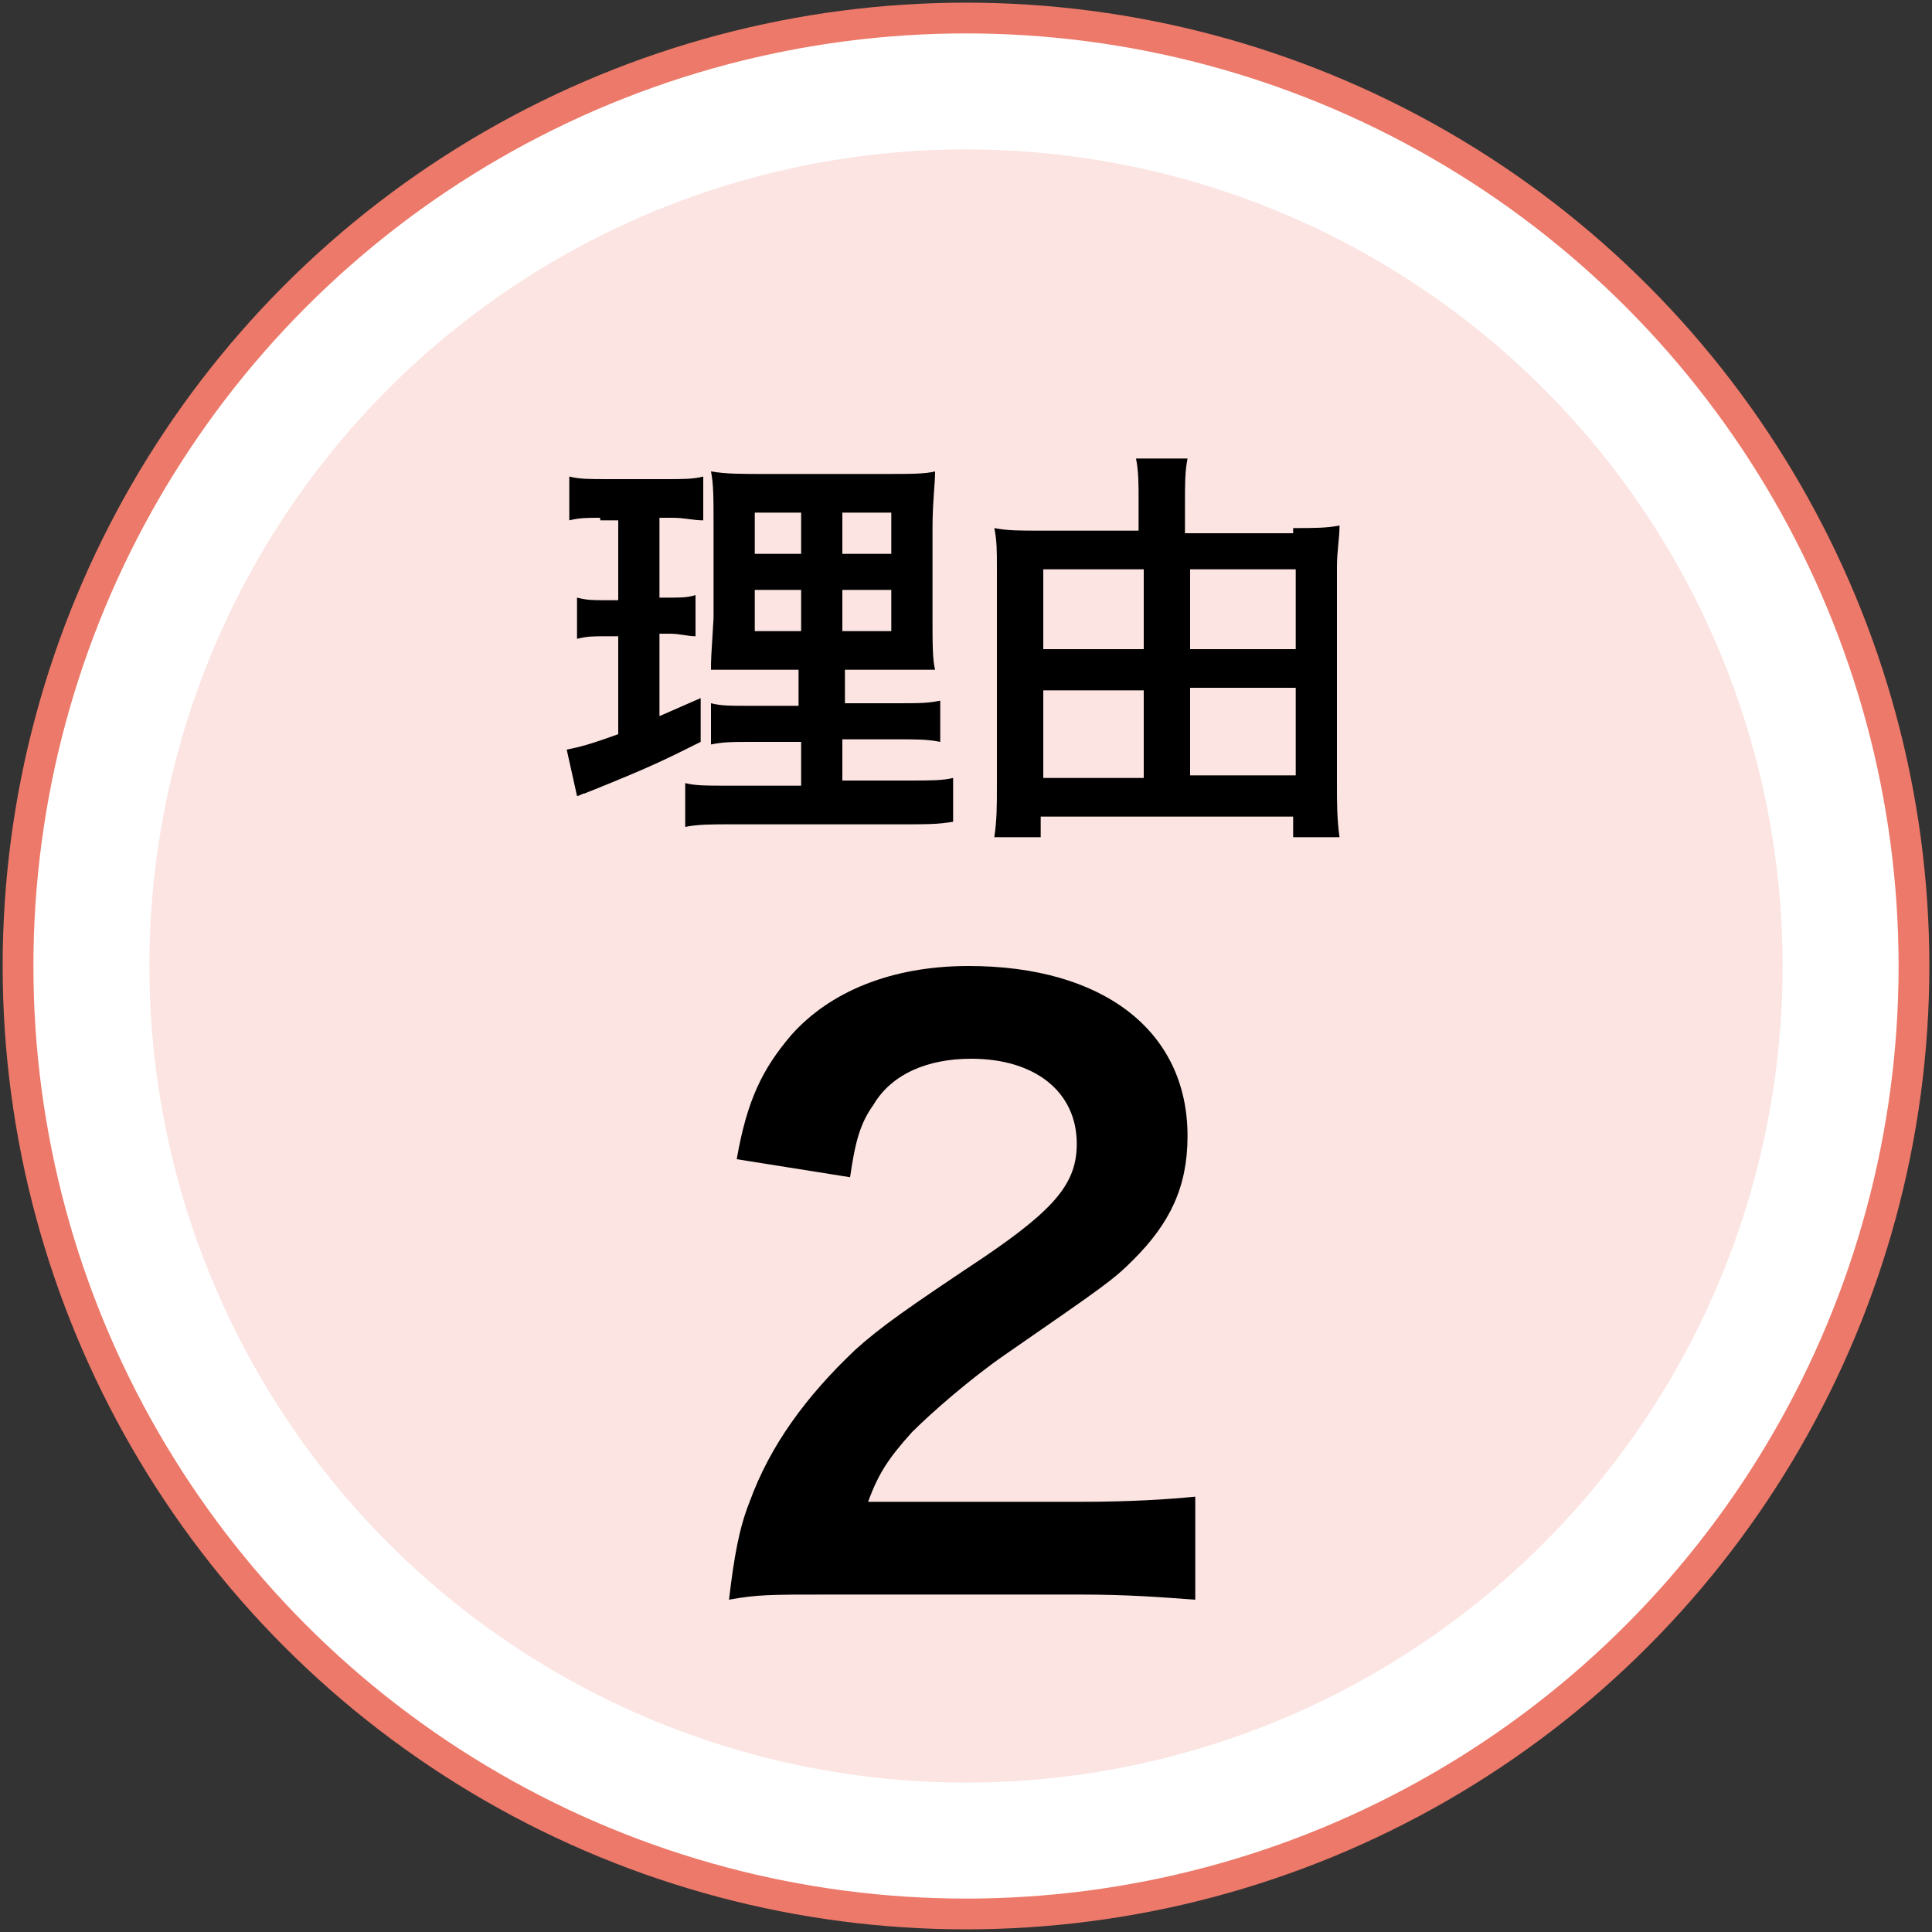 <?xml version="1.0" encoding="utf-8"?>
<!-- Generator: Adobe Illustrator 25.4.8, SVG Export Plug-In . SVG Version: 6.00 Build 0)  -->
<svg version="1.1" id="レイヤー_1" xmlns="http://www.w3.org/2000/svg" xmlns:xlink="http://www.w3.org/1999/xlink" x="0px"
	 y="0px" viewBox="0 0 75 75" style="enable-background:new 0 0 75 75;" xml:space="preserve">
<rect x="0" y="0" width="75" height="75" fill="#333333" stroke="none"/>
<style type="text/css">
	.st0{fill:#FFFFFF;stroke:#EC7969;stroke-width:1.194;stroke-miterlimit:10;}
	.st1{fill:#FBE4E1;}
</style>
<g>
	<circle class="st0" cx="37.5" cy="37.5" r="36.8"/>
	<circle class="st1" cx="37.5" cy="37.5" r="31.7"/>
	<g>
		<path d="M23.3,20.1c-0.5,0-0.8,0-1.2,0.1v-1.7c0.4,0.1,0.8,0.1,1.5,0.1h2.3c0.6,0,1,0,1.4-0.1v1.7c-0.4,0-0.7-0.1-1.2-0.1h-0.5
			v3.1H26c0.4,0,0.7,0,1-0.1v1.6c-0.3,0-0.6-0.1-1-0.1h-0.4v3.2c0.7-0.3,0.9-0.4,1.6-0.7l0,1.7c-1.4,0.7-2,1-4.5,2
			c-0.1,0-0.2,0.1-0.3,0.1L22,29.1c0.5-0.1,0.9-0.2,2-0.6v-3.8h-0.5c-0.5,0-0.7,0-1.1,0.1v-1.6c0.4,0.1,0.6,0.1,1.1,0.1h0.5v-3.1
			H23.3z M31.1,28.8h-1.8c-0.9,0-1.2,0-1.7,0.1v-1.6c0.4,0.1,0.7,0.1,1.6,0.1h1.8V26h-1.5c-1.1,0-1.4,0-1.9,0c0-0.4,0-0.4,0.1-2
			v-3.6c0-1.1,0-1.6-0.1-2.1c0.6,0.1,1.1,0.1,2.2,0.1h4.4c1.2,0,1.7,0,2.1-0.1c0,0.5-0.1,1.2-0.1,2.2v3.4c0,1.1,0,1.7,0.1,2.1
			c-0.5,0-0.8,0-1.7,0h-1.8v1.3h2c0.9,0,1.2,0,1.7-0.1v1.6c-0.5-0.1-0.9-0.1-1.7-0.1h-2.1v1.6h2.6c0.8,0,1.3,0,1.7-0.1v1.7
			C36.4,32,36,32,35.1,32h-6.7c-0.8,0-1.3,0-1.8,0.1v-1.7c0.4,0.1,0.8,0.1,1.6,0.1h2.9V28.8z M29.3,19.9v1.6h1.8v-1.6H29.3z
			 M29.3,22.9v1.6h1.8v-1.6H29.3z M32.7,21.5h1.9v-1.6h-1.9V21.5z M32.7,24.5h1.9v-1.6h-1.9V24.5z"/>
		<path d="M50.2,20.5c0.8,0,1.3,0,1.8-0.1c0,0.5-0.1,1-0.1,1.6v8.5c0,0.6,0,1.3,0.1,2h-1.8v-0.8h-9.8v0.8h-1.8
			c0.1-0.7,0.1-1.2,0.1-2V22c0-0.6,0-1-0.1-1.5c0.5,0.1,1,0.1,1.7,0.1h3.9v-1.2c0-0.6,0-1.1-0.1-1.6h2c-0.1,0.5-0.1,1-0.1,1.7v1.2
			H50.2z M40.5,22.1v3.1h3.9v-3.1H40.5z M40.5,26.8v3.4h3.9v-3.4H40.5z M50.3,25.2v-3.1h-4.1v3.1H50.3z M50.3,30.1v-3.4h-4.1v3.4
			H50.3z"/>
		<path d="M32.2,61.9c-2.3,0-2.8,0-3.9,0.2c0.2-1.7,0.4-2.8,0.8-3.8c0.8-2.2,2.2-4.1,4.1-5.9c1-0.9,2-1.6,5-3.6
			c2.8-1.9,3.6-2.9,3.6-4.4c0-2-1.6-3.3-4.1-3.3c-1.7,0-3.1,0.6-3.8,1.8c-0.5,0.7-0.7,1.4-0.9,2.8L28.6,45c0.4-2.3,1-3.5,2.1-4.8
			c1.5-1.7,3.9-2.7,6.9-2.7c5.2,0,8.5,2.5,8.5,6.6c0,2-0.7,3.4-2.1,4.8c-0.8,0.8-1.1,1-5,3.7c-1.3,0.9-2.8,2.2-3.6,3
			c-0.9,1-1.3,1.6-1.7,2.7H42c1.9,0,3.4-0.1,4.4-0.2v4c-1.4-0.1-2.6-0.2-4.5-0.2H32.2z"/>
	</g>
</g>
</svg>
